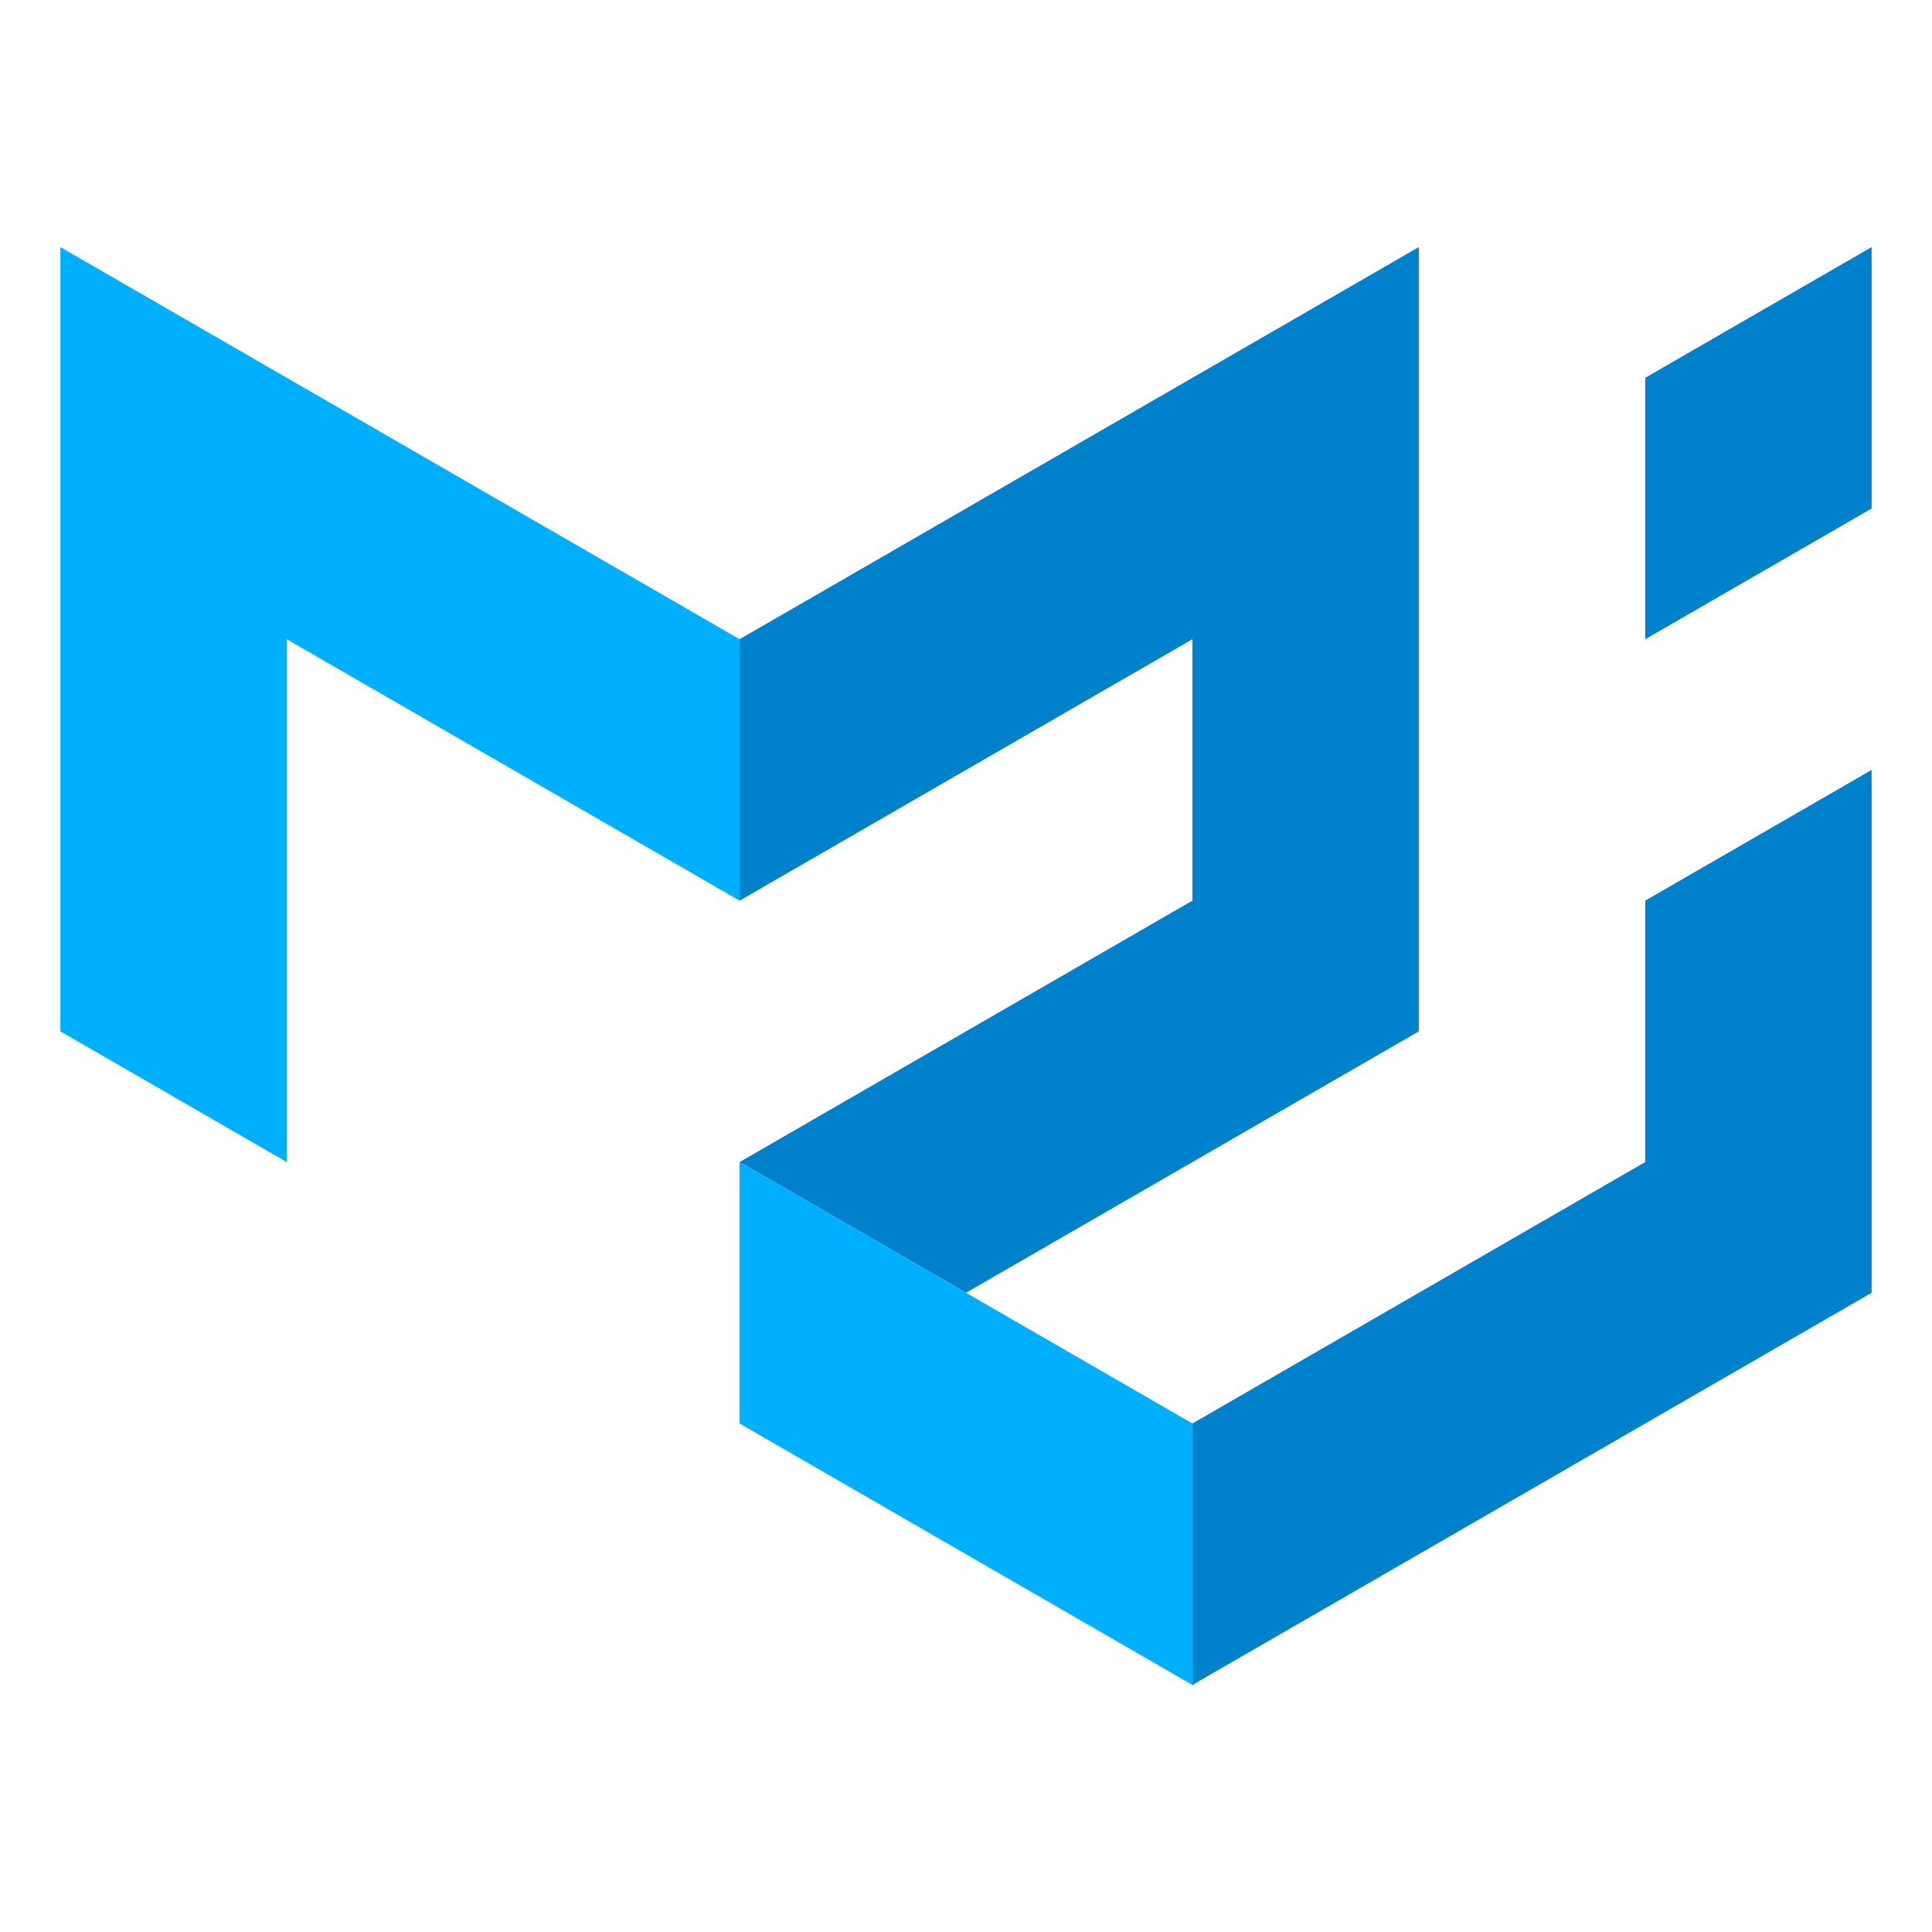 <?xml version="1.0" encoding="UTF-8"?><svg id="a" xmlns="http://www.w3.org/2000/svg" width="128" height="128" viewBox="0 0 128 128"><polygon points="4 68.33 4 16.37 49 42.35 49 59.67 19 42.35 19 76.99 4 68.33" fill="#00b0ff" stroke-width="0"/><polygon points="49 42.35 94 16.37 94 68.33 64 85.65 49 76.99 79 59.67 79 42.35 49 59.67 49 42.35" fill="#0081cb" stroke-width="0"/><polygon points="49 76.99 49 94.31 79 111.63 79 94.31 49 76.99" fill="#00b0ff" stroke-width="0"/><path d="m79,111.63l45-25.98v-34.64l-15,8.66v17.32l-30,17.32v17.32Zm30-69.28v-17.32l15-8.66v17.32l-15,8.66Z" fill="#0081cb" stroke-width="0"/></svg>